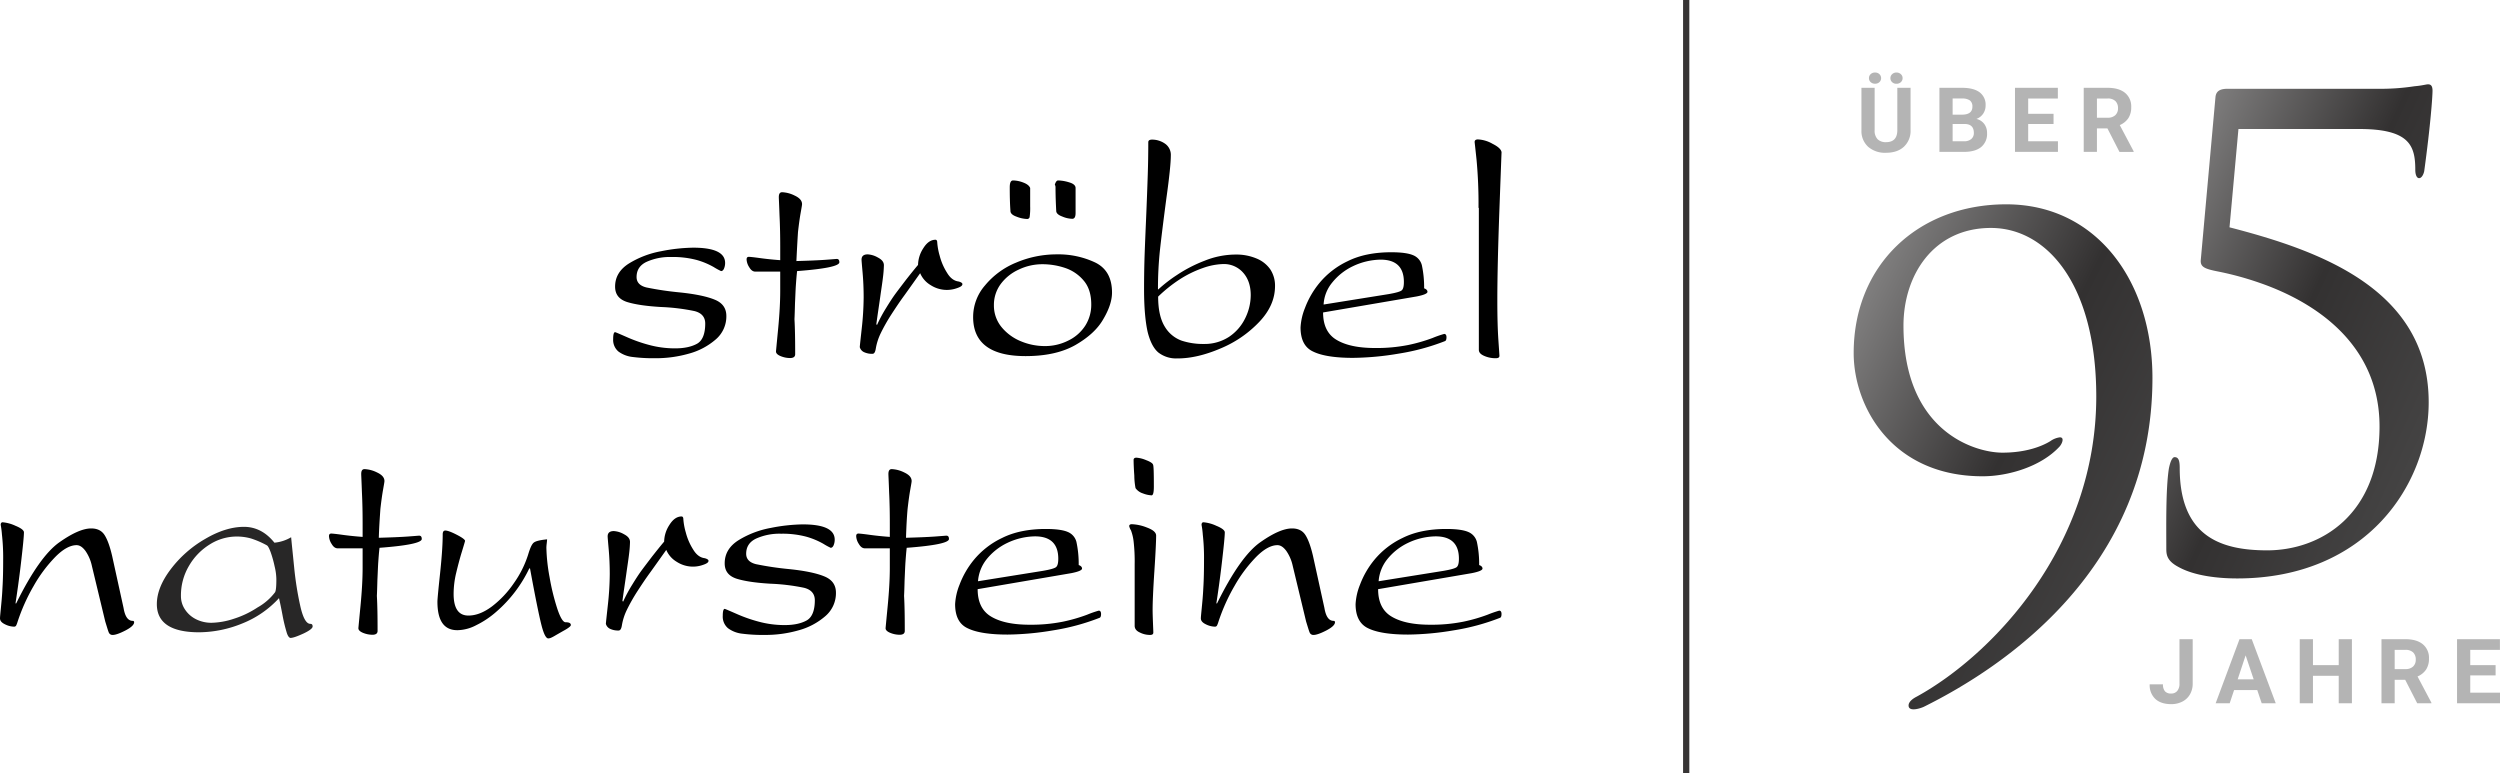 <svg xmlns="http://www.w3.org/2000/svg" xmlns:xlink="http://www.w3.org/1999/xlink" width="1197.938" height="370.576" viewBox="0 0 1197.938 370.576">
  <defs>
    <linearGradient id="linear-gradient" x1="-0.749" y1="0.101" x2="0.918" y2="1.512" gradientUnits="objectBoundingBox">
      <stop offset="0" stop-color="#d8d8d8"/>
      <stop offset="0.551" stop-color="#333131"/>
      <stop offset="1" stop-color="#545454"/>
    </linearGradient>
  </defs>
  <g id="Gruppe_18" data-name="Gruppe 18" transform="translate(0 0)">
    <path id="Pfad_76" data-name="Pfad 76" d="M23.539,7.319V27.547a10.356,10.356,0,0,1-3.153,7.973q-3.153,2.932-8.616,2.932A12.294,12.294,0,0,1,3.227,35.6,10.179,10.179,0,0,1,0,27.779V7.319H6.328v20.27a5.851,5.851,0,0,0,1.445,4.4,5.547,5.547,0,0,0,4,1.382q5.336,0,5.421-5.611V7.319ZM3.607,2.689A2.539,2.539,0,0,1,4.419.773,2.919,2.919,0,0,1,6.518,0,2.867,2.867,0,0,1,8.627.794a2.575,2.575,0,0,1,.8,1.9,2.541,2.541,0,0,1-.8,1.885,2.888,2.888,0,0,1-2.109.784A2.986,2.986,0,0,1,4.44,4.606,2.467,2.467,0,0,1,3.607,2.689Zm10.272,0A2.518,2.518,0,0,1,14.712.784,2.915,2.915,0,0,1,16.79,0a2.986,2.986,0,0,1,2.078.773,2.48,2.48,0,0,1,.854,1.916,2.559,2.559,0,0,1-.812,1.9,2.9,2.9,0,0,1-2.12.794,2.866,2.866,0,0,1-2.109-.794A2.575,2.575,0,0,1,13.879,2.689ZM37.367,38.03V7.319H48.124q5.589,0,8.479,2.141a7.321,7.321,0,0,1,2.89,6.275,6.938,6.938,0,0,1-1.16,3.976,6.7,6.7,0,0,1-3.227,2.521,6.483,6.483,0,0,1,3.723,2.383A7.046,7.046,0,0,1,60.189,29a8.1,8.1,0,0,1-2.826,6.707q-2.826,2.278-8.057,2.32Zm6.328-13.373v8.289h5.421a5.231,5.231,0,0,0,3.491-1.065,3.653,3.653,0,0,0,1.255-2.942q0-4.218-4.366-4.282Zm0-4.472h4.683q4.788-.084,4.788-3.818a3.528,3.528,0,0,0-1.213-3.006,6.379,6.379,0,0,0-3.828-.918H43.695Zm48.356,4.493H79.9v8.268H94.161V38.03H73.574V7.319H94.118v5.125H79.9v7.319H92.051Zm25.83,2.109H112.84V38.03h-6.328V7.319h11.411q5.442,0,8.395,2.426a8.372,8.372,0,0,1,2.953,6.855,9.448,9.448,0,0,1-1.36,5.241,9.278,9.278,0,0,1-4.124,3.343l6.644,12.55v.3h-6.792Zm-5.041-5.125h5.1a5.226,5.226,0,0,0,3.691-1.213,4.335,4.335,0,0,0,1.308-3.343,4.64,4.64,0,0,0-1.234-3.417,5.128,5.128,0,0,0-3.786-1.244H112.84Z" transform="translate(891.956 34.754)" fill="#b4b4b4"/>
    <path id="Pfad_77" data-name="Pfad 77" d="M15-26.3H21.33V-5.044a10.167,10.167,0,0,1-1.3,5.178,8.8,8.8,0,0,1-3.66,3.47,11.432,11.432,0,0,1-5.336,1.223q-4.872,0-7.593-2.478A9,9,0,0,1,.723-4.664h6.37a4.938,4.938,0,0,0,.949,3.333,3.8,3.8,0,0,0,3,1.076A3.626,3.626,0,0,0,13.926-1.5,5.258,5.258,0,0,0,15-5.044ZM52.264-1.922H41.169L39.06,4.406H32.332L43.764-26.3h5.864l11.5,30.711H54.394ZM42.878-7.047h7.678l-3.86-11.5ZM97.625,4.406H91.3V-8.756H78.958V4.406H72.631V-26.3h6.328V-13.86H91.3V-26.3h6.328ZM123.16-6.836h-5.041V4.406h-6.328V-26.3H123.2q5.442,0,8.395,2.426a8.372,8.372,0,0,1,2.953,6.855,9.448,9.448,0,0,1-1.36,5.241,9.279,9.279,0,0,1-4.124,3.343l6.644,12.55v.3h-6.792Zm-5.041-5.125h5.1a5.226,5.226,0,0,0,3.691-1.213,4.335,4.335,0,0,0,1.308-3.343,4.64,4.64,0,0,0-1.234-3.417,5.128,5.128,0,0,0-3.786-1.244h-5.083Zm48.356,3.016H154.326V-.677h14.258V4.406H148V-26.3h20.544v5.125H154.326v7.319h12.149Z" transform="translate(1029.354 332.581)" fill="#b4b4b4"/>
    <g id="Stroebel_Natursteine_Logoschrift_" data-name="Stroebel Natursteine Logoschrift_" transform="translate(0 66.806)">
      <g id="Gruppe_5" data-name="Gruppe 5" transform="translate(293.814 0)">
        <path id="Pfad_28" data-name="Pfad 28" d="M94.018,160.286c0,2.53,1.6,4.217,4.723,4.977a149.609,149.609,0,0,0,15.857,2.362c7.423.759,13.074,1.94,16.785,3.458,3.8,1.518,5.651,4.133,5.651,7.844a14.462,14.462,0,0,1-5.061,11.218,32.5,32.5,0,0,1-12.905,6.832,57.4,57.4,0,0,1-16.026,2.193,77.9,77.9,0,0,1-10.881-.59,14,14,0,0,1-6.832-2.615,7.247,7.247,0,0,1-2.53-5.989c0-2.193.337-3.29.928-3.29.169,0,1.94.759,5.23,2.193a71.347,71.347,0,0,0,10.881,3.88,47.265,47.265,0,0,0,12.652,1.687c4.386,0,7.844-.759,10.459-2.193s3.964-4.723,3.964-9.7c0-3.121-1.771-5.145-5.23-5.989a97.77,97.77,0,0,0-16.026-1.94c-7.254-.422-12.652-1.265-16.363-2.446-3.711-1.265-5.567-3.627-5.567-7.338,0-4.639,2.277-8.35,6.748-11.134a44.7,44.7,0,0,1,15.351-5.82,83.264,83.264,0,0,1,15.267-1.687c10.29,0,15.351,2.446,15.351,7.338a6.874,6.874,0,0,1-.506,2.615c-.337.843-.843,1.265-1.434,1.265a31.87,31.87,0,0,1-3.543-1.94,36.562,36.562,0,0,0-8.1-3.374,44.351,44.351,0,0,0-12.146-1.434,27.294,27.294,0,0,0-11.809,2.277C95.621,154.466,94.018,156.912,94.018,160.286Z" transform="translate(-82.8 -94.326)"/>
        <path id="Pfad_29" data-name="Pfad 29" d="M182.47,147.68c5.651-.169,10.206-.337,13.749-.59,3.458-.253,5.4-.422,5.567-.422.843,0,1.265.506,1.265,1.6,0,1.771-6.748,3.205-20.243,4.217-.253,2.109-.422,4.386-.59,6.748s-.253,5.314-.422,8.688q-.127,5.187-.253,7.591c.253,4.386.337,9.953.337,16.785,0,1.265-.843,1.856-2.53,1.856a12.123,12.123,0,0,1-4.47-.928c-1.434-.59-2.193-1.35-2.193-2.193,0-.169.337-3.711,1.012-10.712s1.012-13.074,1.012-18.3v-9.278H162.817c-1.181,0-2.109-.675-2.952-2.109a7.47,7.47,0,0,1-1.265-3.711c0-.843.337-1.265,1.1-1.265.422,0,2.193.169,5.229.59s6.326.759,9.784,1.012v-6.41c0-4.976-.084-10.037-.337-15.1-.169-5.061-.337-7.929-.337-8.688,0-1.6.506-2.362,1.6-2.362a14.786,14.786,0,0,1,5.989,1.6c2.362,1.1,3.543,2.446,3.543,4.133,0,.422-.253,1.771-.675,4.217q-.633,3.543-1.265,9.11C182.976,137.642,182.723,142.2,182.47,147.68Z" transform="translate(-94.665 -89.396)"/>
        <path id="Pfad_30" data-name="Pfad 30" d="M222.9,193.152c0-.422.337-3.458.928-8.856a141.536,141.536,0,0,0,.928-15.014c0-4.049-.169-8.013-.506-11.809s-.506-5.82-.506-6.242c0-1.687,1.012-2.53,2.952-2.53a11.024,11.024,0,0,1,4.892,1.518c1.94,1.012,2.868,2.193,2.868,3.711a54.387,54.387,0,0,1-.422,5.567c-.253,2.277-.759,5.483-1.35,9.7s-1.265,8.519-1.856,12.99l.337.337a69.866,69.866,0,0,1,4.386-8.182c1.6-2.615,3.121-4.976,4.555-6.916s3.121-4.133,4.977-6.579c1.94-2.446,3.8-4.808,5.736-7.085a15.124,15.124,0,0,1,2.53-8.013q2.53-4.049,5.82-4.049c.506,0,.844.422.844,1.265a30.837,30.837,0,0,0,1.181,6.41,28.314,28.314,0,0,0,3.543,8.182c1.518,2.53,3.374,3.88,5.483,4.133,1.265.337,1.856.759,1.856,1.265,0,.759-.844,1.35-2.615,1.94a14.271,14.271,0,0,1-12.568-1.434,12.174,12.174,0,0,1-5.061-5.736c-2.7,3.8-5.145,7.254-7.507,10.543-2.362,3.205-4.47,6.41-6.495,9.531a86.8,86.8,0,0,0-4.892,8.688,27.192,27.192,0,0,0-2.362,7.338c-.253,1.687-.759,2.53-1.6,2.53a9.048,9.048,0,0,1-4.133-.843A3.683,3.683,0,0,1,222.9,193.152Z" transform="translate(-104.729 -93.622)"/>
        <path id="Pfad_31" data-name="Pfad 31" d="M327.449,143.426a41.356,41.356,0,0,1,18.3,3.88q8.1,3.922,8.1,14.423c0,3.711-1.35,7.929-4.133,12.652-2.7,4.808-7.254,8.941-13.411,12.483-6.242,3.543-14.17,5.314-23.87,5.314-16.7,0-25.136-6.242-25.136-18.725a23.045,23.045,0,0,1,5.651-15.1,37.886,37.886,0,0,1,14.93-10.965A49.476,49.476,0,0,1,327.449,143.426ZM343.9,167.465c0-4.808-1.181-8.6-3.627-11.471a19.735,19.735,0,0,0-8.941-6.073,34.191,34.191,0,0,0-10.881-1.771,26.23,26.23,0,0,0-11.218,2.53,22.173,22.173,0,0,0-8.688,6.916,16.776,16.776,0,0,0-3.29,10.206,16.249,16.249,0,0,0,3.711,10.543,23.4,23.4,0,0,0,9.278,6.748,29.624,29.624,0,0,0,11.218,2.277,24.581,24.581,0,0,0,11.387-2.615,19.943,19.943,0,0,0,8.182-7.17A18.675,18.675,0,0,0,343.9,167.465ZM304.844,111.29c0-2.193.506-3.29,1.6-3.29a14.47,14.47,0,0,1,4.892,1.012c1.771.675,2.868,1.518,3.29,2.615v8.688a30.092,30.092,0,0,1-.253,5.23,1.173,1.173,0,0,1-1.181.928,14.826,14.826,0,0,1-5.061-1.1c-1.94-.675-2.952-1.6-2.952-2.7C304.929,119.3,304.844,115.591,304.844,111.29Zm21.93,0a2.38,2.38,0,0,0-.337-1.265c.422-1.35.928-2.024,1.6-2.024a19.568,19.568,0,0,1,5.314.928c2.024.59,3.037,1.518,3.037,2.7V123.6c0,1.856-.506,2.783-1.6,2.783a12.905,12.905,0,0,1-4.808-1.1c-1.856-.675-2.868-1.6-2.868-2.7C326.943,119.3,326.775,115.591,326.775,111.29Z" transform="translate(-114.81 -88.347)"/>
        <path id="Pfad_32" data-name="Pfad 32" d="M384.4,156.5c0-5.567.084-9.953.169-13.243s.337-9.784.759-19.484.675-17.038.843-22.1.253-10.206.253-15.6c0-.843.59-1.265,1.856-1.265a10.865,10.865,0,0,1,6.157,1.94,6.506,6.506,0,0,1,2.783,5.736c0,3.29-.675,10.122-2.109,20.328-1.35,10.206-2.362,18.3-3.036,24.376a174.1,174.1,0,0,0-1.012,19.4h.169a68.224,68.224,0,0,1,8.941-6.916,67.268,67.268,0,0,1,13.243-6.832,40.047,40.047,0,0,1,14.761-2.952,24.786,24.786,0,0,1,10.037,1.856,14.847,14.847,0,0,1,6.663,5.23,14.171,14.171,0,0,1,2.277,8.013q0,9.236-7.591,17.207a54.251,54.251,0,0,1-18.641,12.736c-7.338,3.121-14.17,4.723-20.328,4.723h-.337a13.815,13.815,0,0,1-8.941-2.783c-2.277-1.856-4.049-5.23-5.229-10.037C384.99,171.846,384.4,165.1,384.4,156.5Zm6.748,3.543c0,6.242,1.1,11.05,3.205,14.423a15.512,15.512,0,0,0,8.013,6.663,32.846,32.846,0,0,0,10.712,1.6,21.465,21.465,0,0,0,11.977-3.374,22.456,22.456,0,0,0,7.76-8.856,25.165,25.165,0,0,0,2.7-11.134c0-4.555-1.265-8.182-3.711-10.881a12.252,12.252,0,0,0-9.447-4.049,31.7,31.7,0,0,0-9.869,1.94,52.332,52.332,0,0,0-11.134,5.483A68.876,68.876,0,0,0,391.148,160.038Z" transform="translate(-130.008 -84.716)"/>
        <path id="Pfad_33" data-name="Pfad 33" d="M473.3,184.816a28.952,28.952,0,0,1,2.109-9.278,42.026,42.026,0,0,1,6.916-11.977,39.475,39.475,0,0,1,13.5-10.459q8.6-4.3,21-4.3c4.808,0,8.35.506,10.459,1.434a7.016,7.016,0,0,1,4.133,4.723,50.159,50.159,0,0,1,1.1,11.134c1.012.337,1.6.928,1.6,1.687s-1.687,1.518-5.145,2.193L484.1,177.647c0,6.242,2.193,10.628,6.495,13.158,4.386,2.615,10.543,3.88,18.472,3.88a77.416,77.416,0,0,0,15.773-1.434,78.909,78.909,0,0,0,11.724-3.374,48.974,48.974,0,0,1,5.567-1.94c.675,0,1.1.506,1.1,1.6,0,1.012-.253,1.687-.759,1.856a106.065,106.065,0,0,1-22.183,5.989,137.286,137.286,0,0,1-21.846,2.024c-8.6,0-14.93-1.012-18.978-2.952C475.324,194.6,473.3,190.721,473.3,184.816Zm11.049-10.965,31.04-4.976q5.187-.886,6.326-1.771c.759-.59,1.1-1.94,1.1-4.049,0-7.085-3.711-10.712-11.134-10.712a31.828,31.828,0,0,0-13.242,3.121,28.223,28.223,0,0,0-9.953,7.844A18.021,18.021,0,0,0,484.349,173.851Z" transform="translate(-143.924 -94.733)"/>
        <path id="Pfad_34" data-name="Pfad 34" d="M574.056,117.511a228.172,228.172,0,0,0-.928-22.942c-.591-5.651-.928-8.519-.928-8.6,0-.843.506-1.265,1.6-1.265a15.452,15.452,0,0,1,7,2.109q4.049,2.024,4.3,4.049,0-.506-1.012,27.075t-1.012,44.029c0,7.676.169,14,.506,18.894s.506,7.423.506,7.507c0,.843-.59,1.181-1.856,1.181a13.438,13.438,0,0,1-5.4-1.1c-1.771-.759-2.615-1.687-2.615-2.952V117.511Z" transform="translate(-159.404 -84.7)"/>
      </g>
      <g id="Gruppe_6" data-name="Gruppe 6" transform="translate(0 152.5)">
        <path id="Pfad_35" data-name="Pfad 35" d="M83.137,303.465c0-.843.337-1.265.928-1.265a18.339,18.339,0,0,1,6.157,1.687c2.7,1.1,4.049,2.193,4.049,3.121,0,1.94-.506,6.916-1.434,14.845s-1.856,14.339-2.615,19.231h.337c7.423-15.1,14.339-24.8,20.665-29.269s11.387-6.663,15.267-6.663q4.3,0,6.326,3.037c1.35,2.024,2.615,5.4,3.711,10.122l5.483,24.967c.675,4.049,2.109,6.157,4.386,6.157a.621.621,0,0,1,.675.675c0,1.181-1.434,2.53-4.217,3.964s-4.808,2.109-5.989,2.109a1.9,1.9,0,0,1-1.94-1.181c-.337-.759-.843-2.53-1.687-5.229l-6.41-26.654a19.983,19.983,0,0,0-3.121-7.254c-1.35-1.771-2.7-2.7-4.217-2.7-2.952,0-6.326,1.771-10.037,5.483A67.3,67.3,0,0,0,98.91,332.734a90.05,90.05,0,0,0-7.76,17.376,6.4,6.4,0,0,1-.337.928,2.638,2.638,0,0,1-.422.844,1.124,1.124,0,0,1-.843.337,10.119,10.119,0,0,1-4.3-1.1c-1.6-.759-2.446-1.687-2.446-2.868,0-.675.169-2.277.422-4.892s.59-5.9.759-9.7c.253-3.88.337-8.519.337-13.917a99.339,99.339,0,0,0-.59-11.64A39.249,39.249,0,0,0,83.137,303.465Z" transform="translate(-82.8 -271.245)"/>
        <path id="Pfad_36" data-name="Pfad 36" d="M228.244,312.391a19.131,19.131,0,0,0,8.013-2.615c.253,2.783.759,7.591,1.434,14.339a154.5,154.5,0,0,0,2.952,18.641c1.265,5.651,2.868,8.519,4.808,8.519.759,0,1.1.422,1.1,1.265s-1.518,2.024-4.386,3.374c-2.952,1.35-5.061,2.109-6.242,2.109-.675-.084-1.35-1.012-1.856-2.783a77.909,77.909,0,0,1-1.94-8.1c-.675-3.627-1.265-6.326-1.687-8.182a47.784,47.784,0,0,1-17.629,12.146,55.52,55.52,0,0,1-20.665,4.217c-13.5,0-20.243-4.555-20.243-13.5,0-5.23,2.193-10.8,6.579-16.616a55.272,55.272,0,0,1,16.532-14.592c6.579-3.88,12.821-5.82,18.641-5.82C219.3,304.8,224.2,307.33,228.244,312.391Zm.337,23.7c.422-.843.59-2.868.59-6.157a27.175,27.175,0,0,0-.844-6.242,53.4,53.4,0,0,0-1.856-6.663c-.759-2.024-1.35-3.121-1.856-3.374a42.821,42.821,0,0,0-7.591-3.289,25.083,25.083,0,0,0-7.17-.928,24.283,24.283,0,0,0-12.483,3.711,29.351,29.351,0,0,0-10.037,10.29,27.7,27.7,0,0,0-3.88,14.508,11.313,11.313,0,0,0,1.856,6.326,13.5,13.5,0,0,0,5.23,4.723,16.242,16.242,0,0,0,7.591,1.771,36.1,36.1,0,0,0,10.712-1.94,44.868,44.868,0,0,0,11.3-5.4A27.147,27.147,0,0,0,228.581,336.093Z" transform="translate(-96.747 -271.651)" fill="#282727"/>
        <path id="Pfad_37" data-name="Pfad 37" d="M293.57,304.9c5.651-.169,10.206-.337,13.749-.59,3.458-.253,5.4-.422,5.567-.422.843,0,1.265.506,1.265,1.6,0,1.771-6.748,3.205-20.243,4.217-.253,2.109-.422,4.386-.59,6.748s-.253,5.314-.422,8.688q-.126,5.187-.253,7.591c.253,4.386.337,9.953.337,16.785,0,1.265-.844,1.856-2.53,1.856a12.123,12.123,0,0,1-4.47-.928c-1.434-.59-2.193-1.35-2.193-2.193,0-.169.337-3.711,1.012-10.712s1.012-13.074,1.012-18.3v-9.278H273.917c-1.181,0-2.109-.675-2.952-2.109a7.471,7.471,0,0,1-1.265-3.711c0-.843.337-1.265,1.1-1.265.422,0,2.193.169,5.23.59s6.326.759,9.784,1.012v-6.326c0-4.977-.084-10.037-.337-15.1-.169-5.061-.337-7.929-.337-8.688,0-1.6.506-2.362,1.6-2.362a14.787,14.787,0,0,1,5.989,1.6c2.362,1.1,3.543,2.446,3.543,4.133,0,.422-.253,1.771-.675,4.217q-.632,3.543-1.265,9.109C294.076,294.858,293.739,299.413,293.57,304.9Z" transform="translate(-112.055 -266.517)"/>
        <path id="Pfad_38" data-name="Pfad 38" d="M331.3,340.976c0-1.1.422-5.567,1.265-13.5s1.265-14.17,1.265-18.725c0-1.265.422-1.856,1.265-1.856,1.012,0,2.868.675,5.483,2.024s3.964,2.362,3.964,2.952c0,.084-.506,1.856-1.518,5.145s-1.94,6.832-2.783,10.375a43.476,43.476,0,0,0-1.181,9.869q0,10.375,7.085,10.375c3.627,0,7.338-1.434,11.3-4.386a48.124,48.124,0,0,0,10.543-11.218,49.266,49.266,0,0,0,6.748-13.5c.928-3.121,1.771-5.061,2.7-5.82s3.036-1.265,6.41-1.6c0,.506-.084,1.1-.169,1.94a19.583,19.583,0,0,0-.169,2.024,86.537,86.537,0,0,0,1.518,14.086,108.277,108.277,0,0,0,3.711,15.182c1.434,4.3,2.783,6.495,3.964,6.495,1.687,0,2.53.422,2.53,1.35,0,.506-1.012,1.35-3.121,2.53-.928.506-1.94,1.1-3.121,1.771s-2.109,1.265-2.868,1.6a4.091,4.091,0,0,1-1.687.506c-1.1,0-2.193-2.109-3.29-6.41s-2.952-13.327-5.483-27.16h-.337a63.585,63.585,0,0,1-15.773,20.749,43.315,43.315,0,0,1-9.7,6.495A19.909,19.909,0,0,1,341,354.641C334.505,354.725,331.3,350.17,331.3,340.976Z" transform="translate(-121.697 -271.98)"/>
        <path id="Pfad_39" data-name="Pfad 39" d="M427,350.352c0-.422.337-3.458.928-8.857a141.533,141.533,0,0,0,.928-15.014c0-4.049-.169-8.013-.506-11.809s-.506-5.82-.506-6.242c0-1.687,1.012-2.53,2.952-2.53a11.023,11.023,0,0,1,4.892,1.518c1.94,1.012,2.868,2.193,2.868,3.711a54.4,54.4,0,0,1-.422,5.567c-.253,2.277-.759,5.483-1.35,9.7s-1.265,8.519-1.856,12.989l.337.337a69.894,69.894,0,0,1,4.386-8.182c1.6-2.615,3.121-4.976,4.555-6.917s3.121-4.133,4.976-6.579c1.94-2.446,3.8-4.808,5.736-7.085a15.123,15.123,0,0,1,2.531-8.013q2.53-4.049,5.82-4.049c.506,0,.844.422.844,1.265a30.842,30.842,0,0,0,1.181,6.41,28.316,28.316,0,0,0,3.543,8.182c1.518,2.53,3.374,3.88,5.483,4.133,1.265.337,1.856.759,1.856,1.265,0,.759-.844,1.35-2.615,1.94a14.271,14.271,0,0,1-12.568-1.434,12.174,12.174,0,0,1-5.061-5.736c-2.7,3.8-5.145,7.254-7.507,10.543-2.362,3.205-4.47,6.41-6.495,9.531a86.806,86.806,0,0,0-4.892,8.688,27.19,27.19,0,0,0-2.362,7.338c-.253,1.687-.759,2.53-1.6,2.53a9.048,9.048,0,0,1-4.133-.844A3.682,3.682,0,0,1,427,350.352Z" transform="translate(-136.676 -270.728)"/>
        <path id="Pfad_40" data-name="Pfad 40" d="M504.618,317.486c0,2.53,1.6,4.217,4.723,4.977a149.633,149.633,0,0,0,15.857,2.362c7.423.759,13.074,1.94,16.785,3.458,3.8,1.518,5.651,4.133,5.651,7.844a14.462,14.462,0,0,1-5.061,11.218,32.5,32.5,0,0,1-12.905,6.832,57.4,57.4,0,0,1-16.026,2.193,77.9,77.9,0,0,1-10.881-.59,14,14,0,0,1-6.832-2.615,7.247,7.247,0,0,1-2.53-5.989c0-2.193.337-3.289.928-3.289.169,0,1.94.759,5.229,2.193a71.336,71.336,0,0,0,10.881,3.88,47.264,47.264,0,0,0,12.652,1.687c4.386,0,7.844-.759,10.459-2.193s3.964-4.724,3.964-9.7c0-3.121-1.771-5.145-5.23-5.989a97.771,97.771,0,0,0-16.026-1.94c-7.254-.422-12.652-1.265-16.363-2.446-3.711-1.265-5.567-3.627-5.567-7.338,0-4.639,2.277-8.35,6.748-11.134a44.7,44.7,0,0,1,15.351-5.82,83.269,83.269,0,0,1,15.267-1.687c10.29,0,15.351,2.446,15.351,7.338a6.875,6.875,0,0,1-.506,2.615c-.338.843-.844,1.265-1.434,1.265a31.846,31.846,0,0,1-3.543-1.94,36.566,36.566,0,0,0-8.1-3.374,44.355,44.355,0,0,0-12.146-1.434,27.3,27.3,0,0,0-11.809,2.277C506.221,311.666,504.618,314.112,504.618,317.486Z" transform="translate(-147.07 -271.432)"/>
        <path id="Pfad_41" data-name="Pfad 41" d="M593.07,304.9c5.651-.169,10.206-.337,13.749-.59,3.458-.253,5.4-.422,5.567-.422.843,0,1.265.506,1.265,1.6,0,1.771-6.748,3.205-20.243,4.217-.253,2.109-.422,4.386-.59,6.748s-.253,5.314-.422,8.688q-.127,5.187-.253,7.591c.253,4.386.337,9.953.337,16.785,0,1.265-.843,1.856-2.53,1.856a12.122,12.122,0,0,1-4.47-.928c-1.434-.59-2.193-1.35-2.193-2.193,0-.169.337-3.711,1.012-10.712s1.012-13.074,1.012-18.3v-9.278H573.417c-1.181,0-2.109-.675-2.952-2.109a7.47,7.47,0,0,1-1.265-3.711c0-.843.338-1.265,1.1-1.265.422,0,2.193.169,5.23.59s6.326.759,9.784,1.012v-6.326c0-4.977-.084-10.037-.338-15.1-.169-5.061-.337-7.929-.337-8.688,0-1.6.506-2.362,1.6-2.362a14.787,14.787,0,0,1,5.989,1.6c2.362,1.1,3.543,2.446,3.543,4.133,0,.422-.253,1.771-.675,4.217q-.632,3.543-1.265,9.109C593.492,294.858,593.239,299.413,593.07,304.9Z" transform="translate(-158.934 -266.517)"/>
        <path id="Pfad_42" data-name="Pfad 42" d="M625.4,342.016a28.956,28.956,0,0,1,2.109-9.278,42.027,42.027,0,0,1,6.916-11.977,39.477,39.477,0,0,1,13.5-10.459q8.6-4.3,21-4.3c4.808,0,8.35.506,10.459,1.434a7.017,7.017,0,0,1,4.133,4.724,50.168,50.168,0,0,1,1.1,11.134c1.012.337,1.6.928,1.6,1.687s-1.687,1.518-5.145,2.193L636.2,334.847c0,6.242,2.193,10.628,6.495,13.158,4.386,2.615,10.544,3.88,18.472,3.88a77.414,77.414,0,0,0,15.773-1.434,78.9,78.9,0,0,0,11.724-3.374,48.988,48.988,0,0,1,5.567-1.94c.675,0,1.1.506,1.1,1.6s-.253,1.687-.759,1.856a106.075,106.075,0,0,1-22.183,5.989,137.281,137.281,0,0,1-21.846,2.024c-8.6,0-14.93-1.012-18.978-2.952C627.424,351.8,625.4,347.921,625.4,342.016Zm10.965-10.965,31.04-4.977q5.187-.886,6.326-1.771c.759-.59,1.1-1.94,1.1-4.049,0-7.085-3.711-10.712-11.134-10.712a31.827,31.827,0,0,0-13.242,3.121,28.222,28.222,0,0,0-9.953,7.844A19.208,19.208,0,0,0,636.365,331.051Z" transform="translate(-167.731 -271.839)"/>
        <path id="Pfad_43" data-name="Pfad 43" d="M724.3,298.311c0-.59.422-.928,1.265-.928a21.832,21.832,0,0,1,7.254,1.6c2.952,1.1,4.386,2.362,4.386,3.88,0,2.362-.253,8.1-.844,17.038s-.843,15.1-.843,18.472c0,1.771.084,3.88.169,6.242s.169,3.964.169,4.639c0,.844-.506,1.181-1.6,1.181a10.683,10.683,0,0,1-4.892-1.181c-1.687-.759-2.446-1.856-2.446-3.205v-29.69a83.287,83.287,0,0,0-.506-10.712,22.29,22.29,0,0,0-1.265-5.314A6.46,6.46,0,0,1,724.3,298.311Zm3.458-32.811a14.736,14.736,0,0,1,4.639,1.181c2.024.759,3.121,1.518,3.29,2.109.337.422.422,3.964.422,10.543,0,2.783-.337,4.217-1.1,4.217a13.266,13.266,0,0,1-4.133-.928,6.782,6.782,0,0,1-3.543-2.53,33.578,33.578,0,0,1-.59-5.989c-.253-3.543-.337-6.073-.337-7.676C726.493,265.837,726.915,265.5,727.758,265.5Z" transform="translate(-183.212 -265.5)"/>
        <path id="Pfad_44" data-name="Pfad 44" d="M765.337,303.465c0-.843.337-1.265.928-1.265a18.34,18.34,0,0,1,6.158,1.687c2.7,1.1,4.049,2.193,4.049,3.121,0,1.94-.506,6.916-1.434,14.845s-1.856,14.339-2.615,19.231h.337c7.422-15.1,14.339-24.8,20.665-29.269s11.387-6.663,15.267-6.663q4.3,0,6.326,3.037c1.349,2.024,2.615,5.4,3.711,10.122l5.483,24.967c.675,4.049,2.109,6.157,4.386,6.157a.621.621,0,0,1,.675.675c0,1.181-1.434,2.53-4.217,3.964s-4.808,2.109-5.989,2.109a1.9,1.9,0,0,1-1.94-1.181c-.337-.759-.843-2.53-1.687-5.229l-6.41-26.654a19.983,19.983,0,0,0-3.121-7.254c-1.349-1.771-2.7-2.7-4.217-2.7-2.952,0-6.326,1.771-10.037,5.483a67.3,67.3,0,0,0-10.543,14.086,90.036,90.036,0,0,0-7.76,17.376,6.4,6.4,0,0,1-.338.928,2.638,2.638,0,0,1-.422.844,1.125,1.125,0,0,1-.844.337,10.118,10.118,0,0,1-4.3-1.1c-1.6-.759-2.446-1.687-2.446-2.868,0-.675.169-2.277.422-4.892s.591-5.9.759-9.7c.253-3.88.337-8.519.337-13.917a99.312,99.312,0,0,0-.591-11.64A39.314,39.314,0,0,0,765.337,303.465Z" transform="translate(-189.582 -271.245)"/>
        <path id="Pfad_45" data-name="Pfad 45" d="M852.9,342.016a28.957,28.957,0,0,1,2.109-9.278,42.026,42.026,0,0,1,6.917-11.977,39.476,39.476,0,0,1,13.5-10.459q8.6-4.3,21-4.3c4.808,0,8.35.506,10.459,1.434a7.017,7.017,0,0,1,4.133,4.724,50.158,50.158,0,0,1,1.1,11.134c1.012.337,1.6.928,1.6,1.687s-1.687,1.518-5.145,2.193L863.7,334.847c0,6.242,2.193,10.628,6.495,13.158,4.386,2.615,10.543,3.88,18.472,3.88a77.413,77.413,0,0,0,15.773-1.434,78.9,78.9,0,0,0,11.724-3.374,56.476,56.476,0,0,1,5.567-1.94c.675,0,1.1.506,1.1,1.6s-.253,1.687-.759,1.856a106.074,106.074,0,0,1-22.183,5.989,137.281,137.281,0,0,1-21.846,2.024c-8.6,0-14.93-1.012-18.978-2.952C855.009,351.8,852.9,347.921,852.9,342.016Zm11.05-10.965,31.04-4.977q5.187-.886,6.326-1.771c.759-.59,1.1-1.94,1.1-4.049,0-7.085-3.711-10.712-11.134-10.712a31.827,31.827,0,0,0-13.242,3.121,28.22,28.22,0,0,0-9.953,7.844A18.966,18.966,0,0,0,863.95,331.051Z" transform="translate(-203.341 -271.839)"/>
      </g>
    </g>
    <path id="Pfad_78" data-name="Pfad 78" d="M92.326-4.935c-42.215,0-73.111,29.061-73.111,71.276,0,25.7,18.354,59.04,61.793,59.04,12.236,0,27.837-4.589,36.709-14.072,1.224-1.224,2.753-4.589.306-4.589a10,10,0,0,0-4.589,1.835c-3.977,2.447-11.624,5.506-22.943,5.506-13.154,0-47.415-10.095-47.415-60.875,0-24.167,14.378-46.8,41.909-46.8,26.92,0,50.474,27.226,50.474,80.759,0,71.888-49.863,123.892-85.959,143.776-1.835.918-3.977,2.447-3.977,4.283,0,3.365,6.118,1.224,7.342.612,37.626-18.66,109.514-65.77,109.514-157.541C162.379,31.774,135.459-4.935,92.326-4.935Z" transform="translate(869.021 102.841)" fill="url(#linear-gradient)"/>
    <path id="Pfad_79" data-name="Pfad 79" d="M182.174,17.828c24.166,0,26.92,7.954,26.92,19.578,0,2.141.612,3.977,1.835,3.977s2.141-1.835,2.447-3.365c3.059-22.331,3.977-35.791,3.977-38.544,0-2.447-.918-3.059-2.141-3.059-.918,0-2.753.612-6.424.918a106.871,106.871,0,0,1-17.742,1.224H119.157c-3.365,0-5.506.918-5.812,3.977l-7.036,78.006c-.306,3.365,1.835,4.283,7.954,5.506a149.132,149.132,0,0,1,20.155,5.471c26.807,9.249,57.545,29.463,57.545,68.864,0,42.215-28.143,59.346-53.839,59.346-22.331,0-41.909-6.73-41.909-39.462,0-3.671-.612-5.2-2.447-5.2-1.224,0-2.141,2.447-2.753,5.506-1.53,9.789-1.224,28.143-1.224,38.544,0,3.059.612,5.812,5.812,8.565,7.648,4.283,18.966,5.506,28.143,5.506,61.793,0,91.772-44.968,91.772-84.43,0-54.451-52.922-72.806-95.442-83.818l4.283-47.109Z" transform="translate(948.252 43.986)" fill="url(#linear-gradient)"/>
    <line id="Linie_3" data-name="Linie 3" y2="370.576" transform="translate(807.987 0)" fill="none" stroke="#373434" stroke-width="3"/>
  </g>
</svg>
